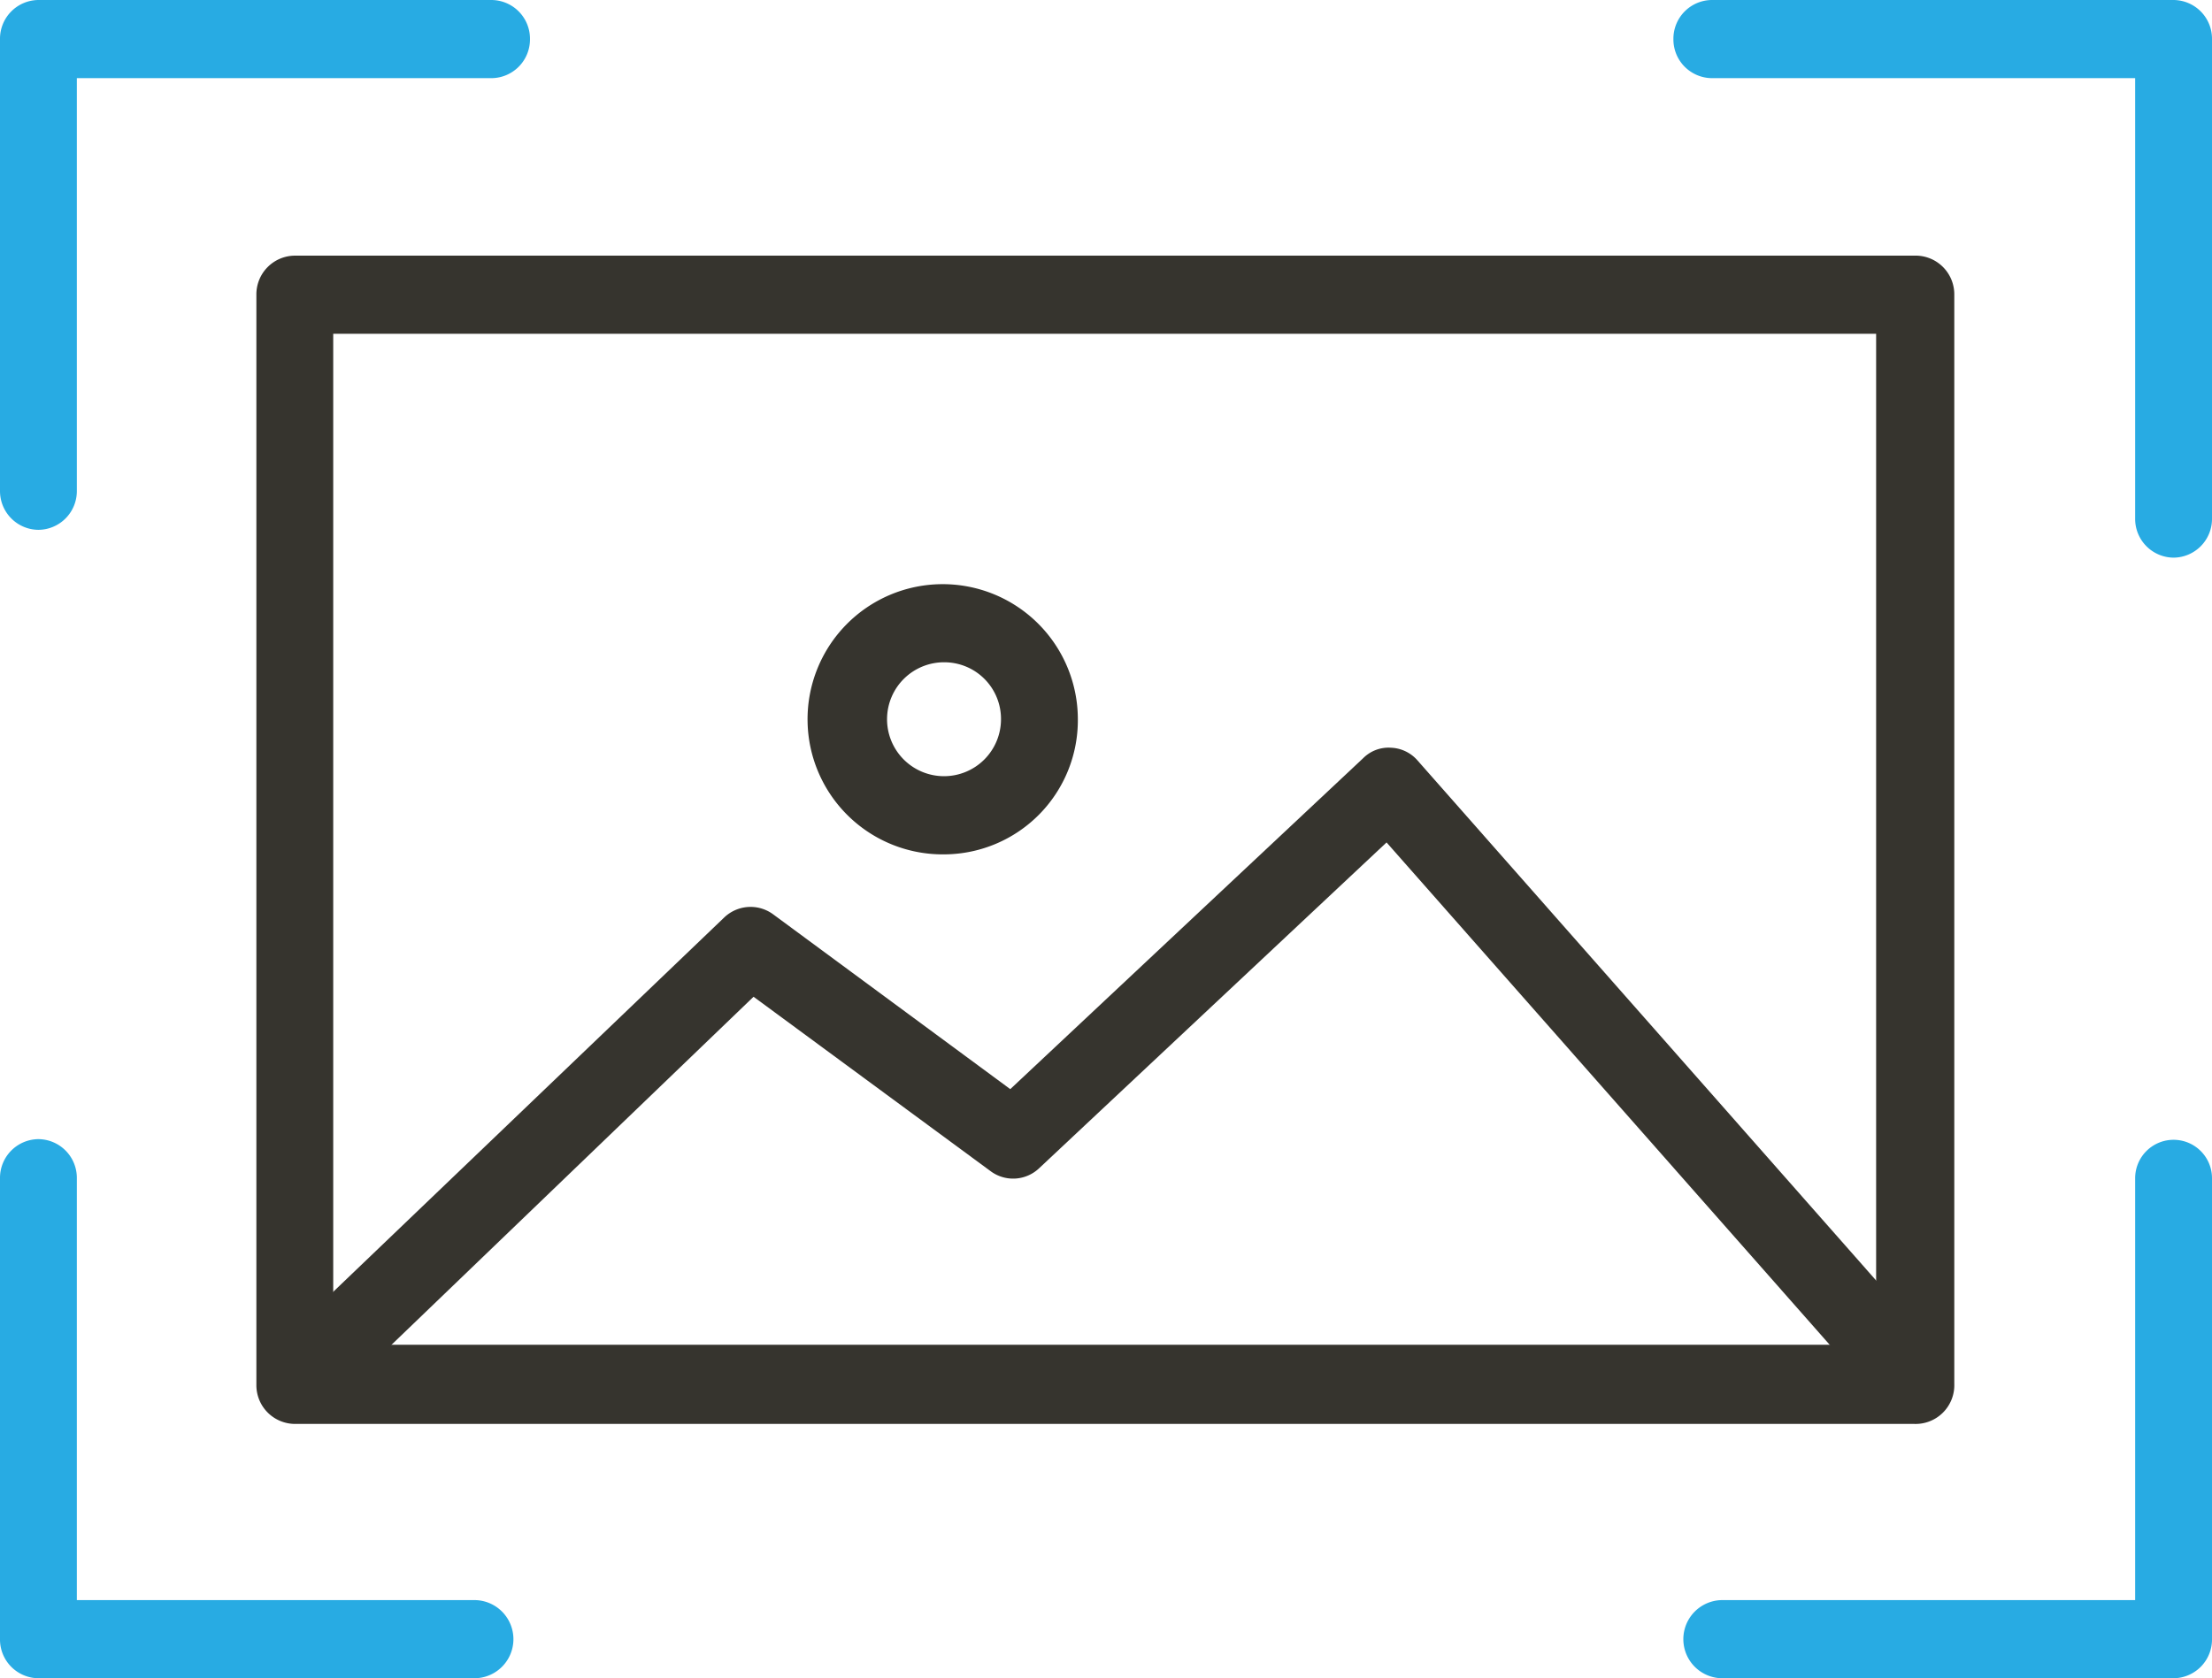 <svg xmlns="http://www.w3.org/2000/svg" viewBox="0 0 66.78 50.68"><defs><style>.a{fill:#36342e;}.b{fill:#28abe3;}</style></defs><path class="a" d="M9.72,42.18a1.14,1.14,0,0,1-.84-.37,1.19,1.19,0,0,1,0-1.67L21.86,27.71a1.15,1.15,0,0,1,1.48-.1l7.16,5.28,10.66-10a1.08,1.08,0,0,1,.83-.31,1.12,1.12,0,0,1,.81.39L57.92,40.12a1.19,1.19,0,0,1-.09,1.67,1.15,1.15,0,0,1-1.63-.09L41.86,25.44,31.37,35.28a1.14,1.14,0,0,1-1.46.09L22.75,30.1,10.52,41.86a1.16,1.16,0,0,1-.8.32"/><path class="a" d="M28.54,20a1.72,1.72,0,1,0,1.68,1.72A1.71,1.71,0,0,0,28.54,20m0,5.8a4.08,4.08,0,1,1,4-4.08,4.05,4.05,0,0,1-4,4.08"/><path class="b" d="M1.16,16A1.17,1.17,0,0,1,0,14.83V1.18A1.17,1.17,0,0,1,1.16,0H14.83A1.17,1.17,0,0,1,16,1.18a1.17,1.17,0,0,1-1.16,1.18H2.32V14.83A1.17,1.17,0,0,1,1.16,16"/><path class="b" d="M14.28,50.68H1.16A1.17,1.17,0,0,1,0,49.5V35.58A1.17,1.17,0,0,1,1.16,34.4a1.17,1.17,0,0,1,1.16,1.18V48.32h12a1.18,1.18,0,0,1,0,2.36"/><path class="b" d="M65.62,50.68H52a1.18,1.18,0,0,1,0-2.36H64.46V35.58a1.16,1.16,0,1,1,2.32,0V49.5a1.17,1.17,0,0,1-1.16,1.18"/><path class="b" d="M65.62,16.84a1.17,1.17,0,0,1-1.16-1.18V2.36H51.68a1.17,1.17,0,0,1-1.16-1.18A1.17,1.17,0,0,1,51.68,0H65.62a1.17,1.17,0,0,1,1.16,1.18V15.66a1.17,1.17,0,0,1-1.16,1.18"/><path class="a" d="M10.06,40.61H56.64V10.08H10.06ZM57.79,43H8.9a1.17,1.17,0,0,1-1.16-1.18V8.9A1.17,1.17,0,0,1,8.9,7.72H57.79A1.17,1.17,0,0,1,59,8.9V41.79A1.17,1.17,0,0,1,57.79,43"/></svg>